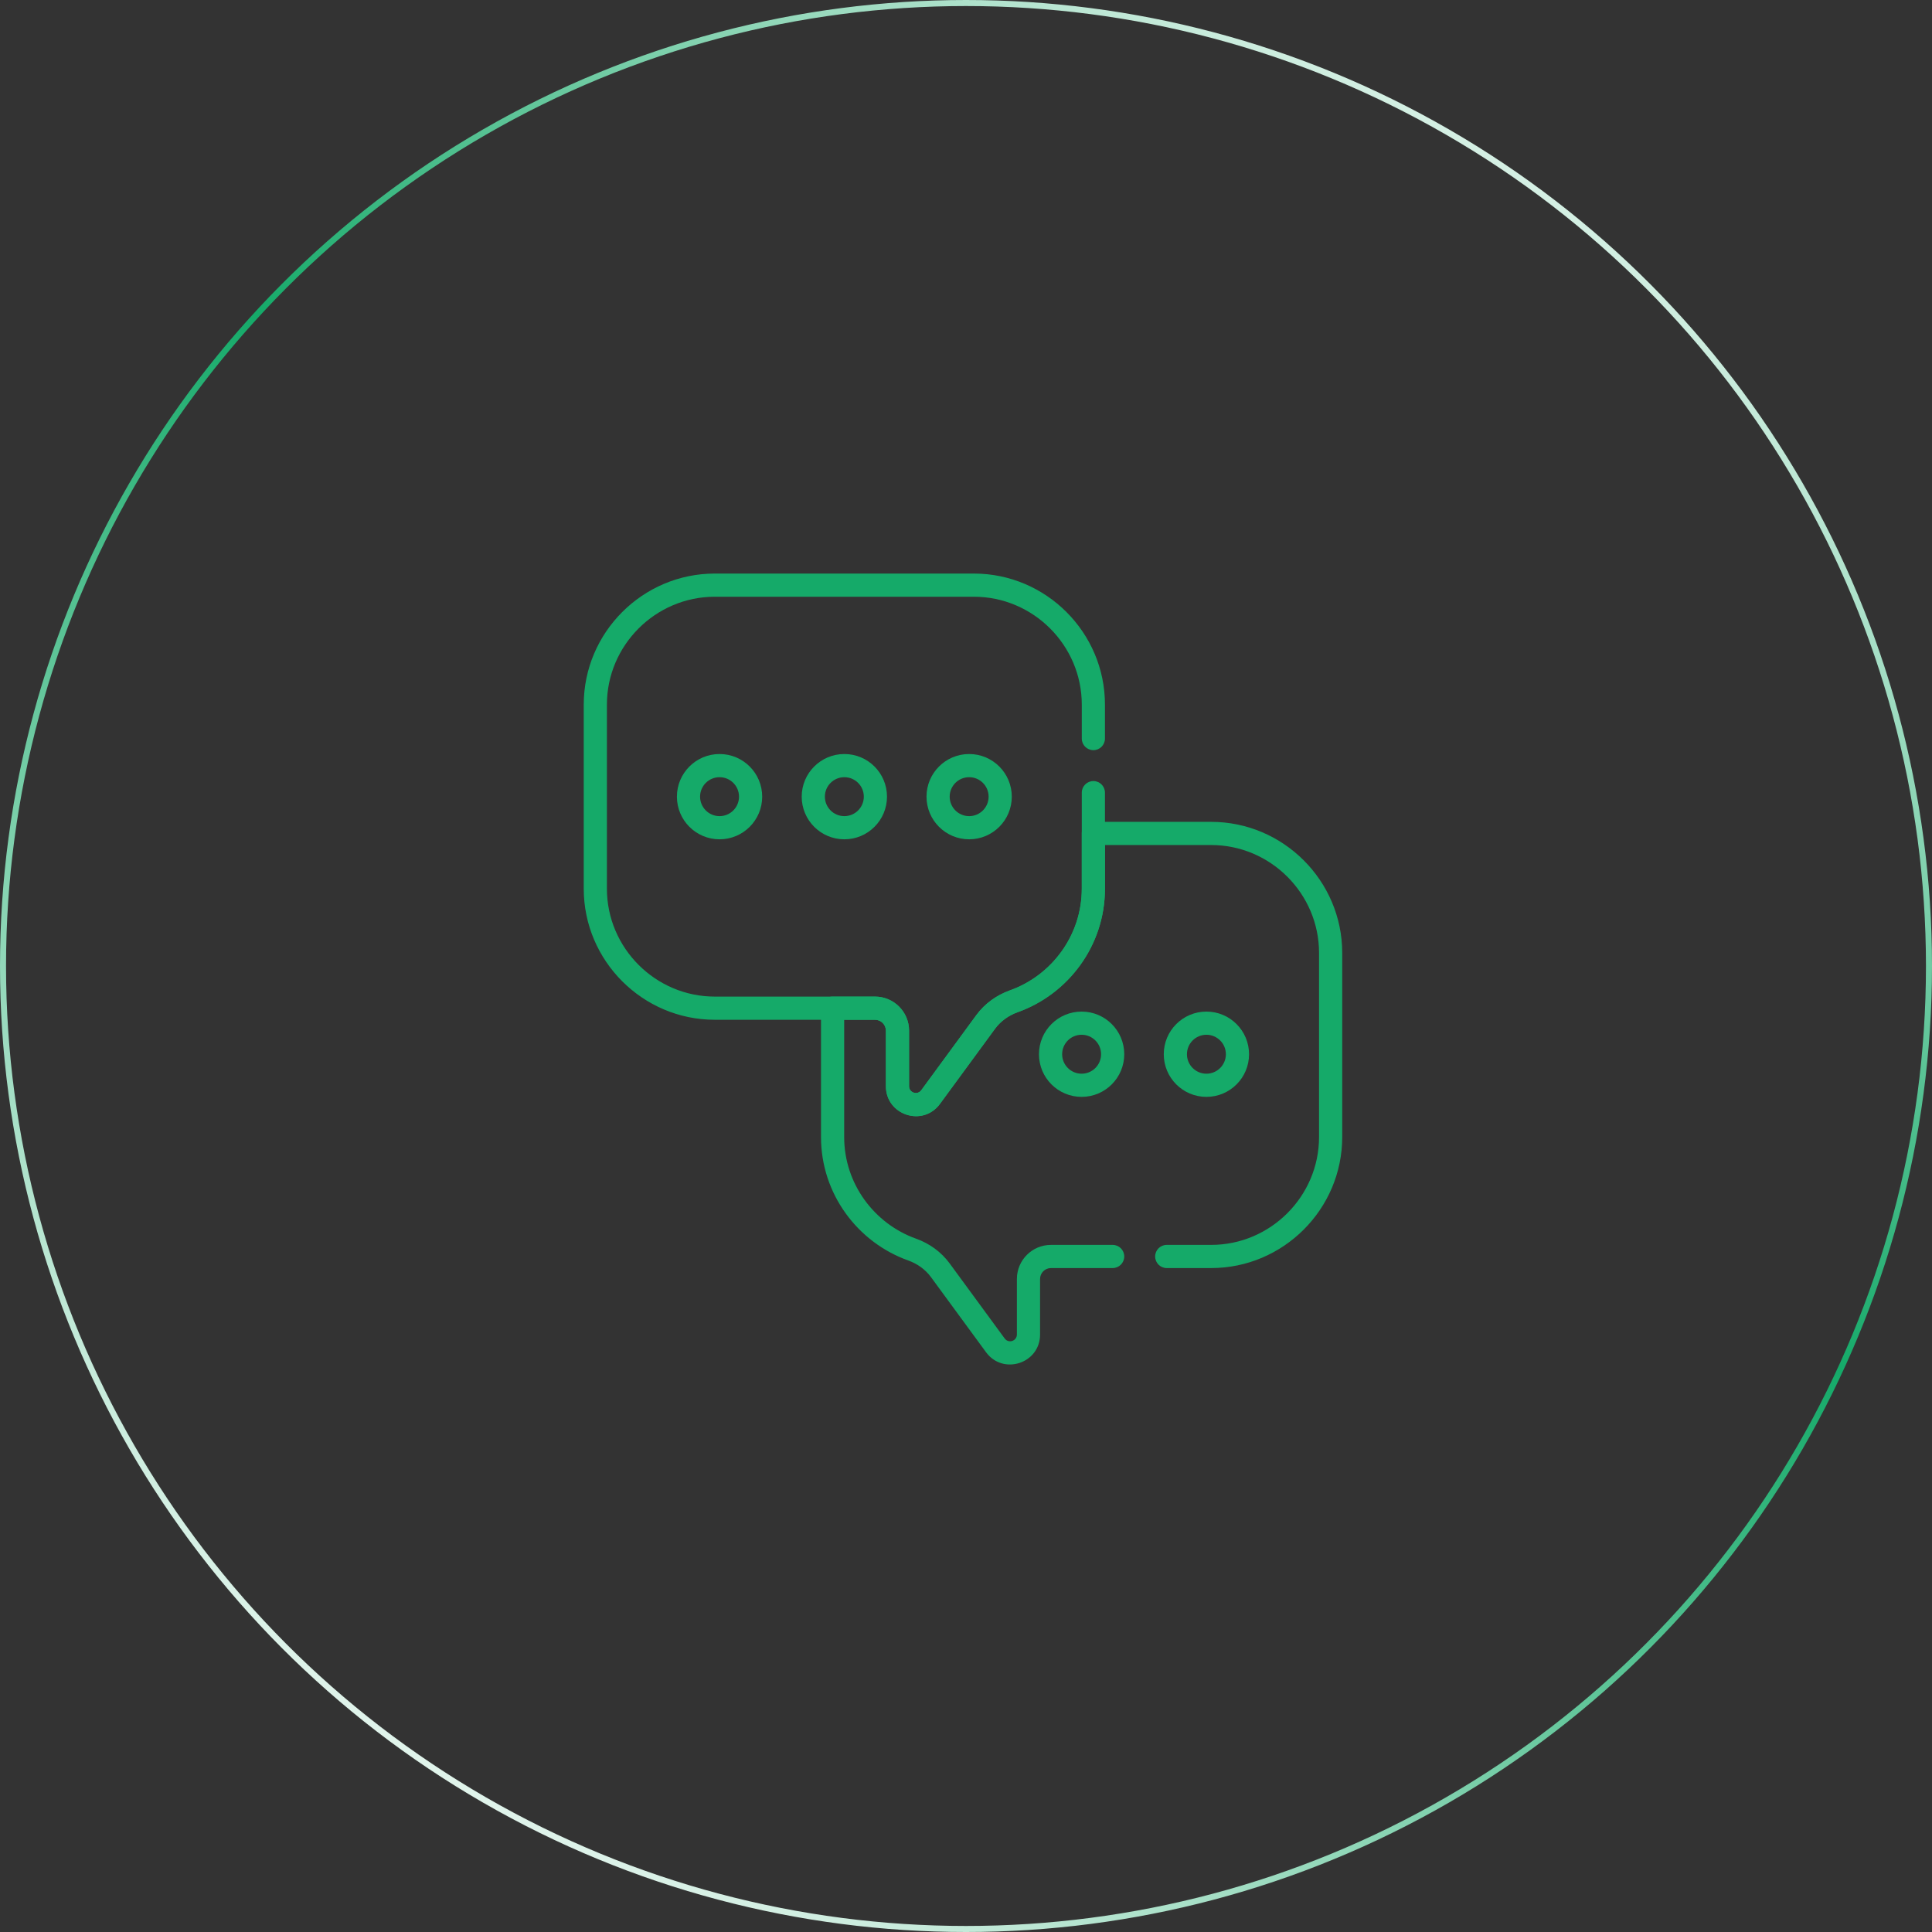 <svg xmlns="http://www.w3.org/2000/svg" width="320" height="320" viewBox="0 0 320 320" fill="none"><rect x="0" y="0" width="320" height="320" fill="#333333" stroke="none"/><g clip-path="url(#clip0_30_164)"><path fill-rule="evenodd" clip-rule="evenodd" d="M119.181 128.728C117.4 128.728 115.956 130.172 115.956 131.953C115.956 133.734 117.4 135.178 119.181 135.178C120.962 135.178 122.405 133.734 122.405 131.953C122.405 130.172 120.962 128.728 119.181 128.728ZM112.118 131.953C112.118 128.052 115.28 124.89 119.181 124.89C123.081 124.89 126.243 128.052 126.243 131.953C126.243 135.854 123.081 139.016 119.181 139.016C115.28 139.016 112.118 135.854 112.118 131.953Z" fill="#15AA69"></path><path fill-rule="evenodd" clip-rule="evenodd" d="M139.851 128.728C138.07 128.728 136.626 130.172 136.626 131.953C136.626 133.734 138.07 135.178 139.851 135.178C141.632 135.178 143.076 133.734 143.076 131.953C143.076 130.172 141.632 128.728 139.851 128.728ZM132.788 131.953C132.788 128.052 135.95 124.89 139.851 124.89C143.752 124.89 146.914 128.052 146.914 131.953C146.914 135.854 143.752 139.016 139.851 139.016C135.95 139.016 132.788 135.854 132.788 131.953Z" fill="#15AA69"></path><path fill-rule="evenodd" clip-rule="evenodd" d="M160.522 128.728C158.741 128.728 157.297 130.172 157.297 131.953C157.297 133.734 158.741 135.178 160.522 135.178C162.303 135.178 163.746 133.734 163.746 131.953C163.746 130.172 162.303 128.728 160.522 128.728ZM153.459 131.953C153.459 128.052 156.621 124.89 160.522 124.89C164.422 124.89 167.584 128.052 167.584 131.953C167.584 135.854 164.422 139.016 160.522 139.016C156.621 139.016 153.459 135.854 153.459 131.953Z" fill="#15AA69"></path><path fill-rule="evenodd" clip-rule="evenodd" d="M199.819 171.389C198.038 171.389 196.595 172.833 196.595 174.614C196.595 176.395 198.038 177.839 199.819 177.839C201.6 177.839 203.044 176.395 203.044 174.614C203.044 172.833 201.6 171.389 199.819 171.389ZM192.757 174.614C192.757 170.713 195.919 167.551 199.819 167.551C203.72 167.551 206.882 170.713 206.882 174.614C206.882 178.515 203.72 181.677 199.819 181.677C195.919 181.677 192.757 178.515 192.757 174.614Z" fill="#15AA69"></path><path fill-rule="evenodd" clip-rule="evenodd" d="M179.149 171.389C177.368 171.389 175.924 172.833 175.924 174.614C175.924 176.395 177.368 177.839 179.149 177.839C180.93 177.839 182.374 176.395 182.374 174.614C182.374 172.833 180.93 171.389 179.149 171.389ZM172.086 174.614C172.086 170.713 175.248 167.551 179.149 167.551C183.049 167.551 186.212 170.713 186.212 174.614C186.212 178.515 183.049 181.677 179.149 181.677C175.248 181.677 172.086 178.515 172.086 174.614Z" fill="#15AA69"></path><path fill-rule="evenodd" clip-rule="evenodd" d="M179.178 138.044C179.178 136.985 180.037 136.125 181.097 136.125H200.609C212.551 136.125 222.314 145.888 222.314 157.83V188.327C222.314 200.269 212.551 210.031 200.609 210.031H193.248C192.188 210.031 191.329 209.172 191.329 208.112C191.329 207.053 192.188 206.193 193.248 206.193H200.609C210.431 206.193 218.476 198.149 218.476 188.327V157.83C218.476 148.008 210.431 139.963 200.609 139.963H183.016V147.201C183.016 156.611 176.955 164.656 168.561 167.652C167.037 168.195 165.725 169.147 164.797 170.413C164.797 170.413 164.797 170.413 164.797 170.413L155.685 182.842C152.853 186.705 146.732 184.702 146.732 179.912V170.714C146.732 169.715 145.922 168.905 144.923 168.905H139.822V188.326C139.822 196.053 144.804 202.691 151.729 205.162C153.929 205.948 155.889 207.346 157.298 209.269L166.41 221.698C167.049 222.57 168.43 222.118 168.43 221.037V211.839C168.43 208.721 170.958 206.193 174.077 206.193H184.292C185.352 206.193 186.211 207.052 186.211 208.112C186.211 209.171 185.352 210.031 184.292 210.031H174.077C173.078 210.031 172.268 210.84 172.268 211.839V221.037C172.268 225.827 166.147 227.831 163.315 223.967L154.203 211.538C153.275 210.273 151.963 209.321 150.439 208.777C142.045 205.781 135.984 197.737 135.984 188.326V166.986C135.984 165.926 136.843 165.067 137.903 165.067H144.923C148.042 165.067 150.57 167.596 150.57 170.714V179.912C150.57 180.993 151.951 181.444 152.59 180.573L161.701 168.144C163.111 166.221 165.071 164.822 167.27 164.037C174.196 161.565 179.178 154.928 179.178 147.201V138.044Z" fill="#15AA69"></path><path fill-rule="evenodd" clip-rule="evenodd" d="M96.686 116.705C96.686 104.763 106.449 95 118.391 95H161.311C173.253 95 183.016 104.763 183.016 116.704V122.331C183.016 123.391 182.157 124.25 181.097 124.25C180.037 124.25 179.178 123.391 179.178 122.331V116.704C179.178 106.882 171.133 98.838 161.311 98.838H118.391C108.569 98.838 100.524 106.882 100.524 116.705V147.201C100.524 157.023 108.569 165.068 118.391 165.068H144.923C148.042 165.068 150.57 167.596 150.57 170.715V179.912C150.57 180.993 151.951 181.445 152.59 180.574L152.59 180.574L161.702 168.144C163.111 166.222 165.071 164.823 167.27 164.038L167.27 164.038C174.196 161.566 179.178 154.928 179.178 147.201V131.287C179.178 130.227 180.037 129.368 181.097 129.368C182.157 129.368 183.016 130.227 183.016 131.287V147.201C183.016 156.612 176.955 164.656 168.561 167.652L167.916 165.845L168.561 167.652C168.561 167.652 168.561 167.652 168.561 167.652C167.037 168.196 165.725 169.148 164.797 170.413L163.31 169.324L164.797 170.413L155.685 182.843L154.138 181.708L155.685 182.843C152.853 186.706 146.732 184.702 146.732 179.912V170.715C146.732 169.716 145.922 168.906 144.923 168.906H118.391C106.449 168.906 96.686 159.143 96.686 147.201V116.705Z" fill="#15AA69"></path></g><circle cx="160" cy="160" r="159.5" stroke="url(#paint0_linear_30_164)"></circle><defs><linearGradient id="paint0_linear_30_164" x1="-2.33154e-07" y1="278.812" x2="209.234" y2="-35.013" gradientUnits="userSpaceOnUse"><stop stop-color="white"></stop><stop offset="0.563" stop-color="#15AA69"></stop><stop offset="1" stop-color="white"></stop></linearGradient><clipPath id="clip0_30_164"><rect width="131" height="131" fill="white" transform="translate(94 95)"></rect></clipPath></defs></svg>